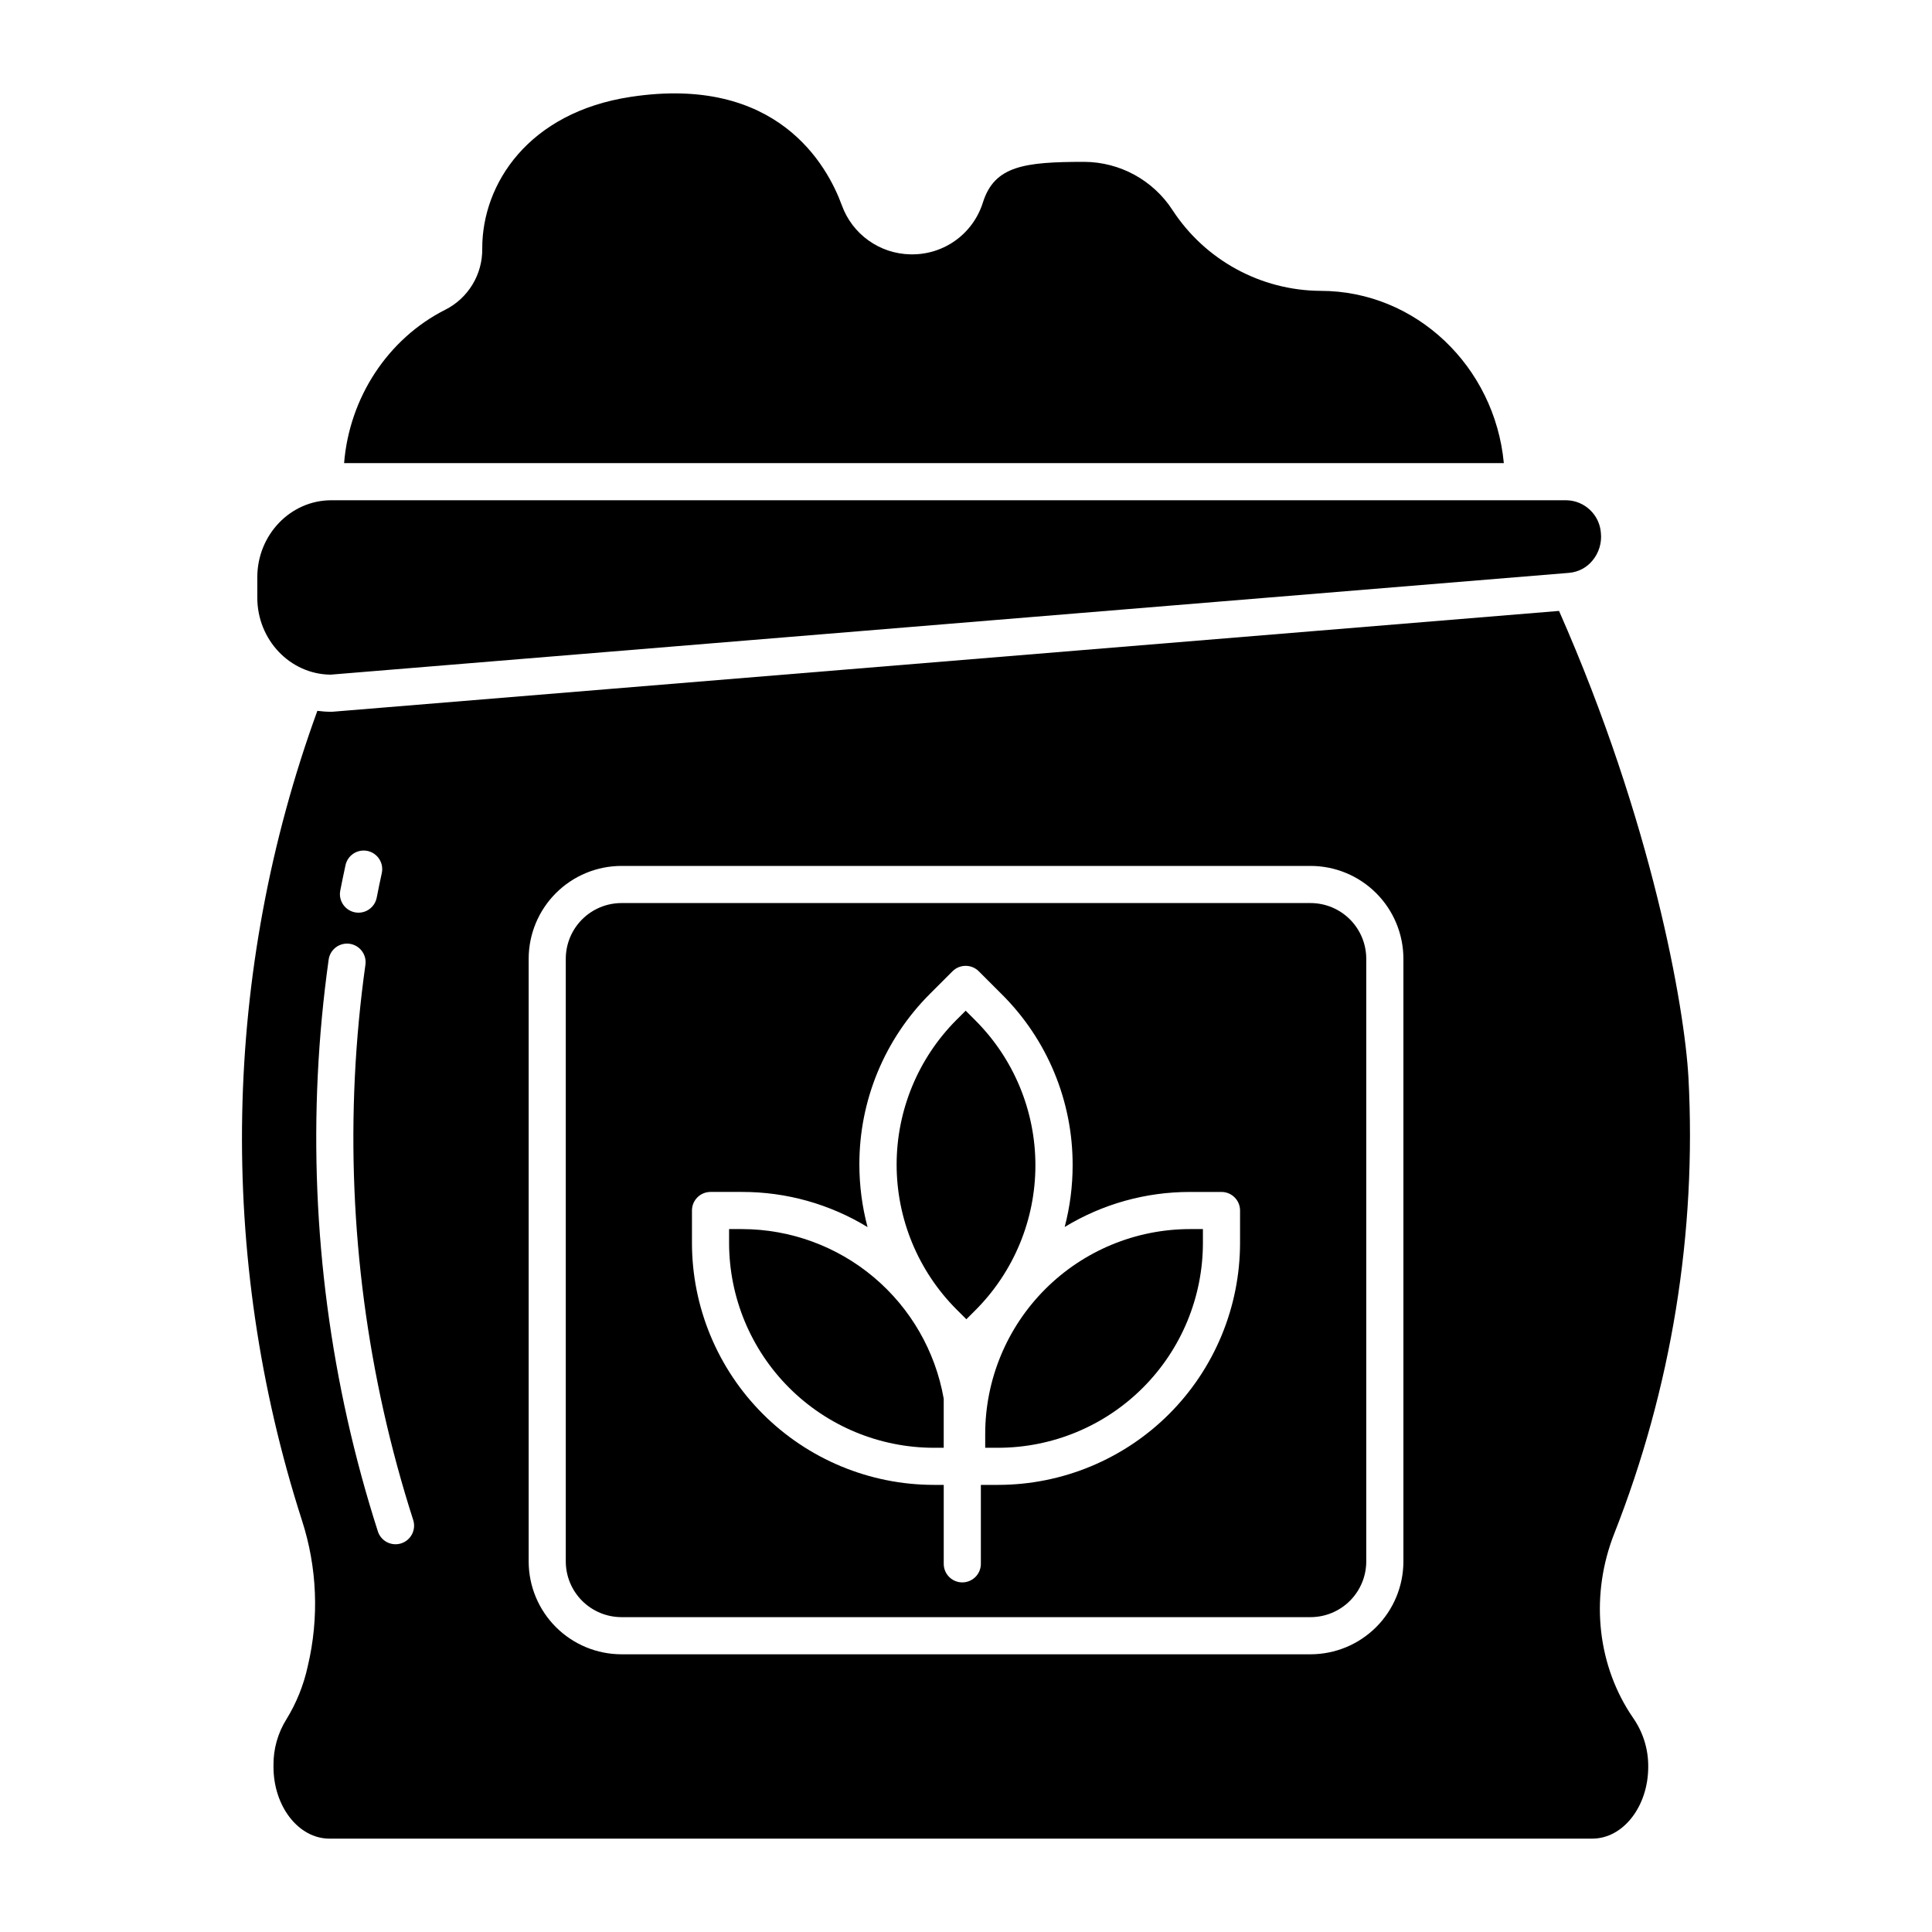 <?xml version="1.0" encoding="UTF-8"?>
<!-- Uploaded to: SVG Repo, www.svgrepo.com, Generator: SVG Repo Mixer Tools -->
<svg fill="#000000" width="800px" height="800px" version="1.1" viewBox="144 144 512 512" xmlns="http://www.w3.org/2000/svg">
 <g>
  <path d="m402.53 414.46-2.617-2.617-2.434 2.434h-0.004c-10.156 10.18-15.859 23.977-15.859 38.359 0 14.383 5.703 28.18 15.859 38.363l2.621 2.617 2.434-2.434c10.16-10.184 15.863-23.977 15.863-38.363 0-14.383-5.703-28.18-15.863-38.359z"/>
  <path d="m340.66 469.72h-3.445v3.703c0.02 14.383 5.738 28.172 15.91 38.344 10.168 10.168 23.957 15.891 38.34 15.91h2.629v-13.012c-2.207-12.578-8.77-23.973-18.543-32.191-9.77-8.219-22.125-12.734-34.891-12.754z"/>
  <path d="m405.09 523.97v3.703h3.445v0.004c14.383-0.02 28.172-5.742 38.34-15.91 10.172-10.172 15.895-23.961 15.91-38.344v-3.703h-3.445c-14.383 0.016-28.172 5.738-38.34 15.91-10.172 10.168-15.895 23.957-15.91 38.34z"/>
  <path d="m493.95 221.08c-15.852-0.098-30.594-8.148-39.242-21.434-5.144-7.902-13.914-12.695-23.34-12.754-15.973 0-23.836 1.066-26.898 10.789-1.262 4.019-3.785 7.527-7.195 10-3.414 2.473-7.531 3.777-11.742 3.723h-0.266c-3.992-0.074-7.867-1.359-11.109-3.684-3.246-2.32-5.711-5.574-7.066-9.328-3.887-10.605-17.113-34.637-55.969-28.719-27.164 4.133-39.324 23.102-39.324 40.066v0.18-0.004c0.043 3.344-0.852 6.629-2.582 9.484-1.73 2.859-4.227 5.172-7.207 6.68-15.254 7.695-25.438 23.336-26.82 40.656h307.34c-2.402-25.59-23.27-45.656-48.582-45.656z"/>
  <path d="m231.6 322.79 328.24-26.98c2.414-0.207 4.644-1.379 6.18-3.254 1.703-2.043 2.508-4.688 2.231-7.336-0.352-4.805-4.305-8.555-9.125-8.648h-327.33c-10.812 0-19.609 9.16-19.609 20.418v5.383c-0.004 11.195 8.691 20.312 19.418 20.418z"/>
  <path d="m491.31 383.32h-182.61c-3.914 0.004-7.668 1.559-10.434 4.328-2.766 2.766-4.324 6.516-4.328 10.43v159.72c0.004 3.914 1.562 7.664 4.328 10.434 2.766 2.766 6.519 4.324 10.434 4.328h182.61c3.914-0.004 7.668-1.562 10.434-4.328 2.766-2.769 4.324-6.519 4.328-10.434v-159.72c-0.004-3.914-1.562-7.664-4.328-10.43-2.766-2.769-6.519-4.324-10.434-4.328zm-18.684 90.098c-0.02 16.992-6.781 33.285-18.793 45.301-12.016 12.012-28.309 18.773-45.301 18.793h-4.594v20.922c0 2.715-2.203 4.918-4.922 4.918-2.715 0-4.918-2.203-4.918-4.918v-20.922h-2.629c-16.992-0.02-33.281-6.777-45.301-18.793-12.016-12.016-18.773-28.309-18.793-45.301v-8.625 0.004c0-2.719 2.203-4.922 4.922-4.922h8.363c11.73-0.016 23.234 3.211 33.25 9.32-1.438-5.406-2.168-10.973-2.168-16.566-0.043-17.008 6.715-33.324 18.773-45.32l5.914-5.914-0.004 0.004c0.926-0.926 2.176-1.441 3.481-1.441 1.305 0 2.559 0.516 3.481 1.441l6.102 6.102v-0.004c12.059 11.996 18.816 28.312 18.77 45.32 0 5.516-0.707 11.008-2.106 16.344 10-6.086 21.484-9.297 33.188-9.281h8.367c1.305 0 2.555 0.516 3.477 1.441 0.926 0.922 1.441 2.172 1.441 3.477z"/>
  <path d="m591.45 429.46c-1.027-18.402-9.543-67.504-34.289-123.56l-324.96 26.711c-0.133 0.012-0.27 0.016-0.402 0.016-1.238 0-2.473-0.086-3.695-0.246-25.145 69.039-26.59 144.48-4.113 214.44 4.078 12.535 4.617 25.953 1.562 38.777-1.082 4.977-2.996 9.734-5.672 14.07-2.254 3.625-3.438 7.812-3.402 12.082v0.484c0 10.488 6.648 19.02 14.824 19.02h334.67c8.176 0 14.824-8.531 14.824-19.02v-0.004c0.047-4.484-1.266-8.879-3.758-12.605-0.387-0.555-0.762-1.117-1.129-1.691-8.855-13.828-10.391-31.602-4.106-47.543 15.145-38.434 21.848-79.676 19.648-120.93zm-357.28-49.43c0.438-2.231 0.902-4.484 1.383-6.703 0.266-1.285 1.035-2.414 2.137-3.129 1.102-0.715 2.441-0.961 3.727-0.684 1.281 0.277 2.398 1.059 3.106 2.168 0.703 1.105 0.938 2.449 0.648 3.731-0.469 2.152-0.918 4.344-1.344 6.508-0.539 2.652-3.117 4.375-5.769 3.856-2.656-0.52-4.394-3.09-3.887-5.746zm16.148 172.98c-1.246 0.398-2.594 0.285-3.754-0.312-1.16-0.598-2.035-1.633-2.43-2.879-12.52-39.008-17.91-79.949-15.922-120.87 0.492-10.172 1.461-20.438 2.867-30.512 0.148-1.32 0.824-2.523 1.871-3.34 1.051-0.812 2.383-1.168 3.699-0.984 1.316 0.184 2.5 0.891 3.285 1.961 0.789 1.07 1.105 2.414 0.887 3.723-1.367 9.781-2.305 19.75-2.785 29.629-1.93 39.746 3.309 79.512 15.469 117.4 0.824 2.586-0.602 5.356-3.188 6.184zm265.6 4.797c-0.008 6.519-2.602 12.773-7.215 17.387-4.609 4.609-10.863 7.203-17.387 7.211h-182.61c-6.523-0.008-12.777-2.602-17.387-7.211-4.613-4.613-7.207-10.867-7.215-17.387v-159.73c0.008-6.519 2.602-12.773 7.215-17.387 4.609-4.609 10.863-7.207 17.387-7.211h182.61c6.523 0.004 12.777 2.602 17.387 7.211 4.613 4.613 7.207 10.867 7.215 17.387z"/>
 </g>
</svg>